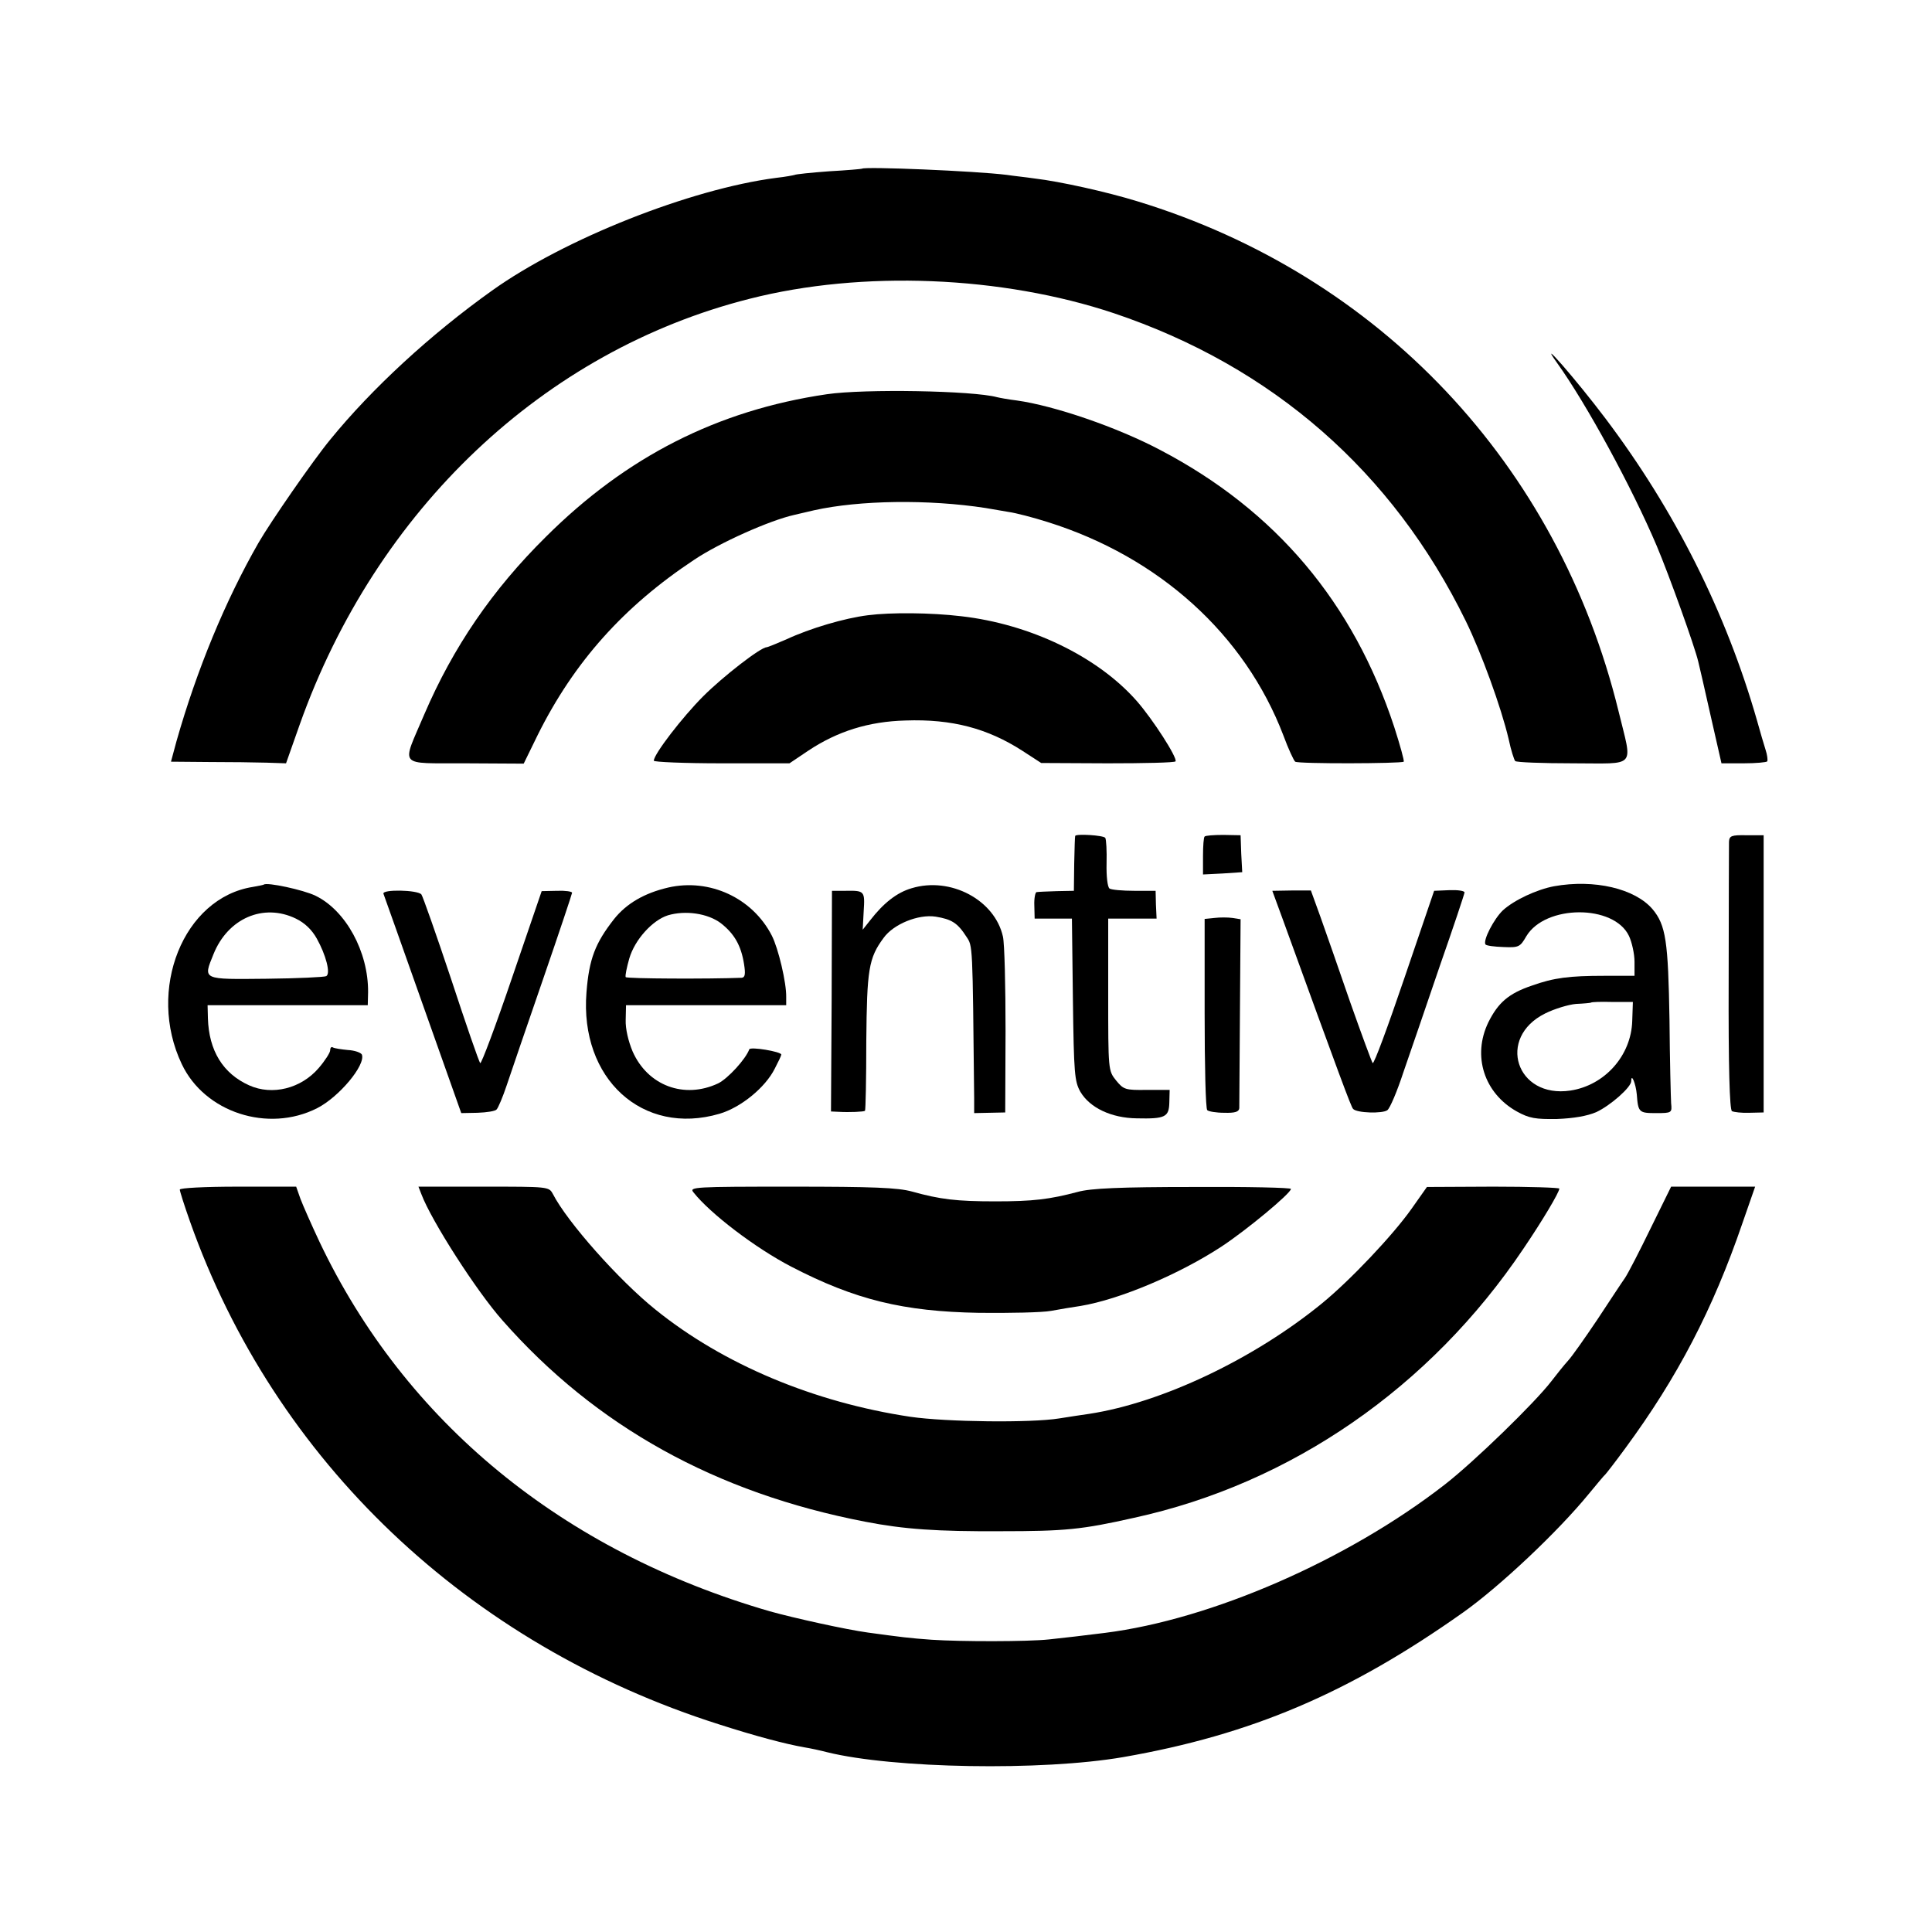 <?xml version="1.0" standalone="no"?>
<!DOCTYPE svg PUBLIC "-//W3C//DTD SVG 20010904//EN"
 "http://www.w3.org/TR/2001/REC-SVG-20010904/DTD/svg10.dtd">
<svg version="1.0" xmlns="http://www.w3.org/2000/svg"
 width="591pt" height="591pt" viewBox="0 0 591 591"
 preserveAspectRatio="xMidYMid meet">
<g transform="translate(0,591) scale(0.1,-0.1)"
fill="#000000" stroke="none">
<path d="M2637 5394 c-1 -1 -47 -5 -101 -8 -55 -4 -102 -9 -105 -11 -3 -1 -28
-6 -56 -9 -263 -34 -649 -187 -870 -345 -188 -134 -368 -300 -495 -456 -52
-63 -182 -251 -219 -315 -102 -178 -189 -389 -251 -607 l-17 -63 116 -1 c64 0
143 -1 176 -2 l60 -2 42 119 c234 658 747 1143 1376 1302 345 88 772 70 1114
-44 485 -163 853 -484 1077 -942 47 -96 108 -263 131 -361 7 -34 17 -64 20
-67 3 -4 83 -7 176 -7 199 0 183 -18 140 160 -185 755 -731 1333 -1471 1559
-94 29 -238 61 -315 70 -27 4 -66 8 -85 11 -96 12 -434 26 -443 19z"/>
<path d="M4763 4800 c91 -127 229 -381 305 -560 38 -90 116 -307 127 -354 3
-11 20 -86 38 -166 l33 -145 68 0 c37 0 70 3 72 6 2 4 0 20 -5 35 -5 16 -17
56 -26 89 -95 332 -252 644 -464 925 -89 118 -212 259 -148 170z"/>
<path d="M2529 4704 c-334 -49 -613 -191 -859 -436 -164 -162 -284 -338 -372
-543 -70 -165 -84 -149 125 -150 l179 -1 43 88 c111 223 263 393 479 536 78
52 230 120 306 137 8 2 35 8 60 14 139 31 350 34 525 7 17 -3 48 -8 70 -12 22
-3 76 -17 120 -31 341 -107 603 -344 721 -653 15 -41 32 -77 36 -80 9 -7 325
-6 332 0 2 3 -11 50 -29 106 -125 380 -362 662 -715 847 -132 70 -325 136
-440 152 -25 3 -52 8 -60 10 -73 20 -405 26 -521 9z"/>
<path d="M2655 4028 c-72 -9 -177 -40 -250 -74 -30 -13 -57 -24 -60 -24 -18 0
-133 -89 -194 -150 -63 -63 -151 -177 -151 -197 0 -4 93 -8 208 -8 l207 0 58
39 c89 59 184 89 297 92 142 5 251 -24 358 -93 l57 -37 203 -1 c112 0 205 2
208 6 6 11 -69 128 -119 185 -120 136 -326 235 -537 259 -93 11 -215 12 -285
3z"/>
<path d="M3289 3353 c-1 -2 -2 -40 -3 -85 l-1 -83 -52 -1 c-29 -1 -57 -2 -62
-3 -4 0 -8 -19 -7 -41 l1 -40 57 0 57 0 3 -247 c3 -228 5 -251 23 -283 29 -49
95 -80 172 -81 88 -2 99 4 100 49 l1 38 -70 0 c-66 -1 -71 1 -94 29 -24 30
-24 32 -24 263 l0 232 74 0 74 0 -2 43 -1 42 -65 0 c-36 0 -70 3 -76 7 -6 4
-10 37 -9 77 1 38 -1 73 -4 78 -6 8 -89 13 -92 6z"/>
<path d="M3685 3351 c-3 -2 -5 -29 -5 -60 l0 -56 60 3 60 4 -3 56 -2 57 -53 1
c-29 0 -55 -2 -57 -5z"/>
<path d="M5289 3335 c0 -11 -1 -199 -1 -419 -1 -273 3 -400 10 -405 6 -3 30
-6 54 -5 l43 1 0 424 0 424 -52 0 c-47 1 -53 -2 -54 -20z"/>
<path d="M807 3204 c-1 -1 -16 -4 -33 -7 -213 -33 -326 -315 -218 -542 70
-148 264 -211 414 -135 67 34 149 132 137 164 -3 6 -22 13 -43 14 -20 2 -41 5
-46 8 -4 3 -8 -1 -8 -9 0 -7 -16 -32 -35 -54 -54 -63 -142 -85 -213 -53 -80
36 -123 106 -126 205 l-1 40 245 0 245 0 1 40 c1 123 -68 250 -161 295 -37 18
-149 42 -158 34z m98 -104 c27 -13 49 -34 64 -61 28 -50 43 -107 29 -115 -5
-3 -88 -7 -183 -8 -198 -2 -194 -4 -162 75 44 110 153 157 252 109z"/>
<path d="M2044 3195 c-73 -17 -128 -49 -166 -97 -57 -73 -76 -121 -84 -224
-21 -264 172 -440 407 -371 65 19 140 80 169 138 11 21 20 40 20 43 0 9 -95
25 -98 16 -11 -30 -65 -89 -95 -104 -104 -49 -216 -7 -262 98 -13 31 -22 69
-21 96 l1 45 245 0 245 0 0 25 c1 43 -24 149 -44 188 -59 115 -190 176 -317
147z m161 -109 c41 -32 62 -68 71 -125 5 -31 3 -41 -7 -42 -99 -4 -352 -3
-355 2 -2 4 3 29 11 57 17 58 71 117 118 132 54 16 122 6 162 -24z"/>
<path d="M2789 3193 c-45 -13 -86 -45 -127 -98 l-23 -29 3 56 c4 63 3 64 -57
63 l-40 0 -1 -337 -2 -338 22 -1 c35 -2 78 0 82 3 2 2 4 98 4 213 2 219 7 254
53 316 30 42 106 73 159 65 49 -8 67 -19 94 -61 20 -30 19 -18 24 -495 l0 -45
47 1 48 1 1 249 c0 137 -3 267 -8 289 -25 112 -160 184 -279 148z"/>
<path d="M4754 3199 c-53 -10 -122 -42 -157 -74 -27 -26 -61 -91 -53 -104 3
-4 27 -7 55 -8 47 -2 51 0 70 33 58 97 268 98 314 1 9 -19 17 -55 17 -79 l0
-43 -92 0 c-108 0 -155 -6 -222 -30 -71 -24 -103 -52 -133 -112 -50 -103 -13
-217 87 -273 38 -21 57 -24 123 -23 51 2 92 9 120 21 43 20 107 76 107 95 0
26 14 -8 17 -41 4 -55 7 -57 59 -57 48 0 49 1 46 30 -1 17 -4 131 -5 255 -4
241 -11 290 -52 339 -54 63 -178 92 -301 70z m239 -412 c-3 -106 -84 -197
-189 -213 -166 -25 -227 162 -77 236 28 14 71 27 94 29 24 1 44 3 46 4 1 2 30
3 65 2 l63 0 -2 -58z"/>
<path d="M1173 3176 c2 -6 57 -159 121 -341 l117 -330 50 1 c28 1 54 5 58 10
5 5 19 38 31 74 12 36 62 182 111 324 49 142 89 262 89 265 0 4 -21 7 -46 6
l-47 -1 -91 -266 c-50 -147 -94 -264 -97 -260 -4 4 -44 120 -89 257 -46 138
-87 254 -91 259 -12 14 -121 16 -116 2z"/>
<path d="M3925 3095 c172 -474 208 -571 214 -577 11 -13 91 -15 105 -4 8 6 30
58 49 116 20 58 70 203 111 324 42 120 76 222 76 226 0 5 -21 8 -46 7 l-47 -2
-91 -267 c-50 -147 -93 -264 -97 -260 -3 4 -34 88 -69 187 -34 99 -75 216 -91
261 l-29 80 -59 0 -59 -1 33 -90z"/>
<path d="M3715 3102 l-30 -3 0 -289 c0 -158 3 -292 8 -296 4 -4 27 -8 52 -8
33 -1 45 3 46 14 0 8 1 142 2 297 l2 281 -25 4 c-14 2 -39 2 -55 0z"/>
<path d="M550 2271 c0 -5 14 -49 31 -97 259 -733 850 -1295 1619 -1539 112
-36 203 -60 260 -70 19 -3 51 -10 70 -15 202 -50 657 -58 906 -15 390 68 690
195 1039 442 113 80 291 248 385 363 25 30 47 57 51 60 3 3 31 39 61 80 159
216 268 425 358 688 l39 112 -129 0 -128 0 -62 -126 c-34 -70 -69 -138 -79
-153 -10 -14 -48 -72 -85 -128 -37 -55 -77 -112 -89 -125 -12 -13 -35 -42 -52
-64 -50 -65 -235 -245 -325 -315 -297 -231 -714 -413 -1040 -454 -55 -7 -132
-16 -171 -20 -65 -7 -269 -7 -359 -1 -70 5 -92 8 -195 22 -66 9 -225 44 -300
65 -635 184 -1116 579 -1378 1131 -24 51 -50 110 -58 131 l-13 37 -178 0
c-102 0 -178 -4 -178 -9z"/>
<path d="M1289 2257 c31 -82 169 -297 248 -386 285 -324 653 -528 1110 -616
118 -23 220 -30 413 -29 199 0 249 5 409 41 481 105 906 399 1191 823 59 87
110 173 110 184 0 3 -91 6 -202 6 l-203 -1 -48 -68 c-56 -79 -185 -216 -273
-288 -208 -170 -490 -304 -712 -338 -20 -3 -62 -9 -92 -14 -86 -14 -345 -11
-455 5 -294 44 -572 160 -780 328 -111 89 -270 268 -314 354 -12 22 -14 22
-211 22 l-200 0 9 -23z"/>
<path d="M2121 2263 c51 -65 190 -171 300 -228 195 -101 342 -137 574 -141 94
-1 193 1 220 6 28 5 68 12 90 15 121 20 304 98 432 182 76 50 211 162 212 176
1 4 -134 7 -299 6 -222 0 -314 -4 -353 -15 -87 -23 -137 -29 -252 -29 -119 0
-169 6 -255 30 -44 12 -119 15 -369 15 -297 0 -313 -1 -300 -17z"/>
</g>
</svg>
